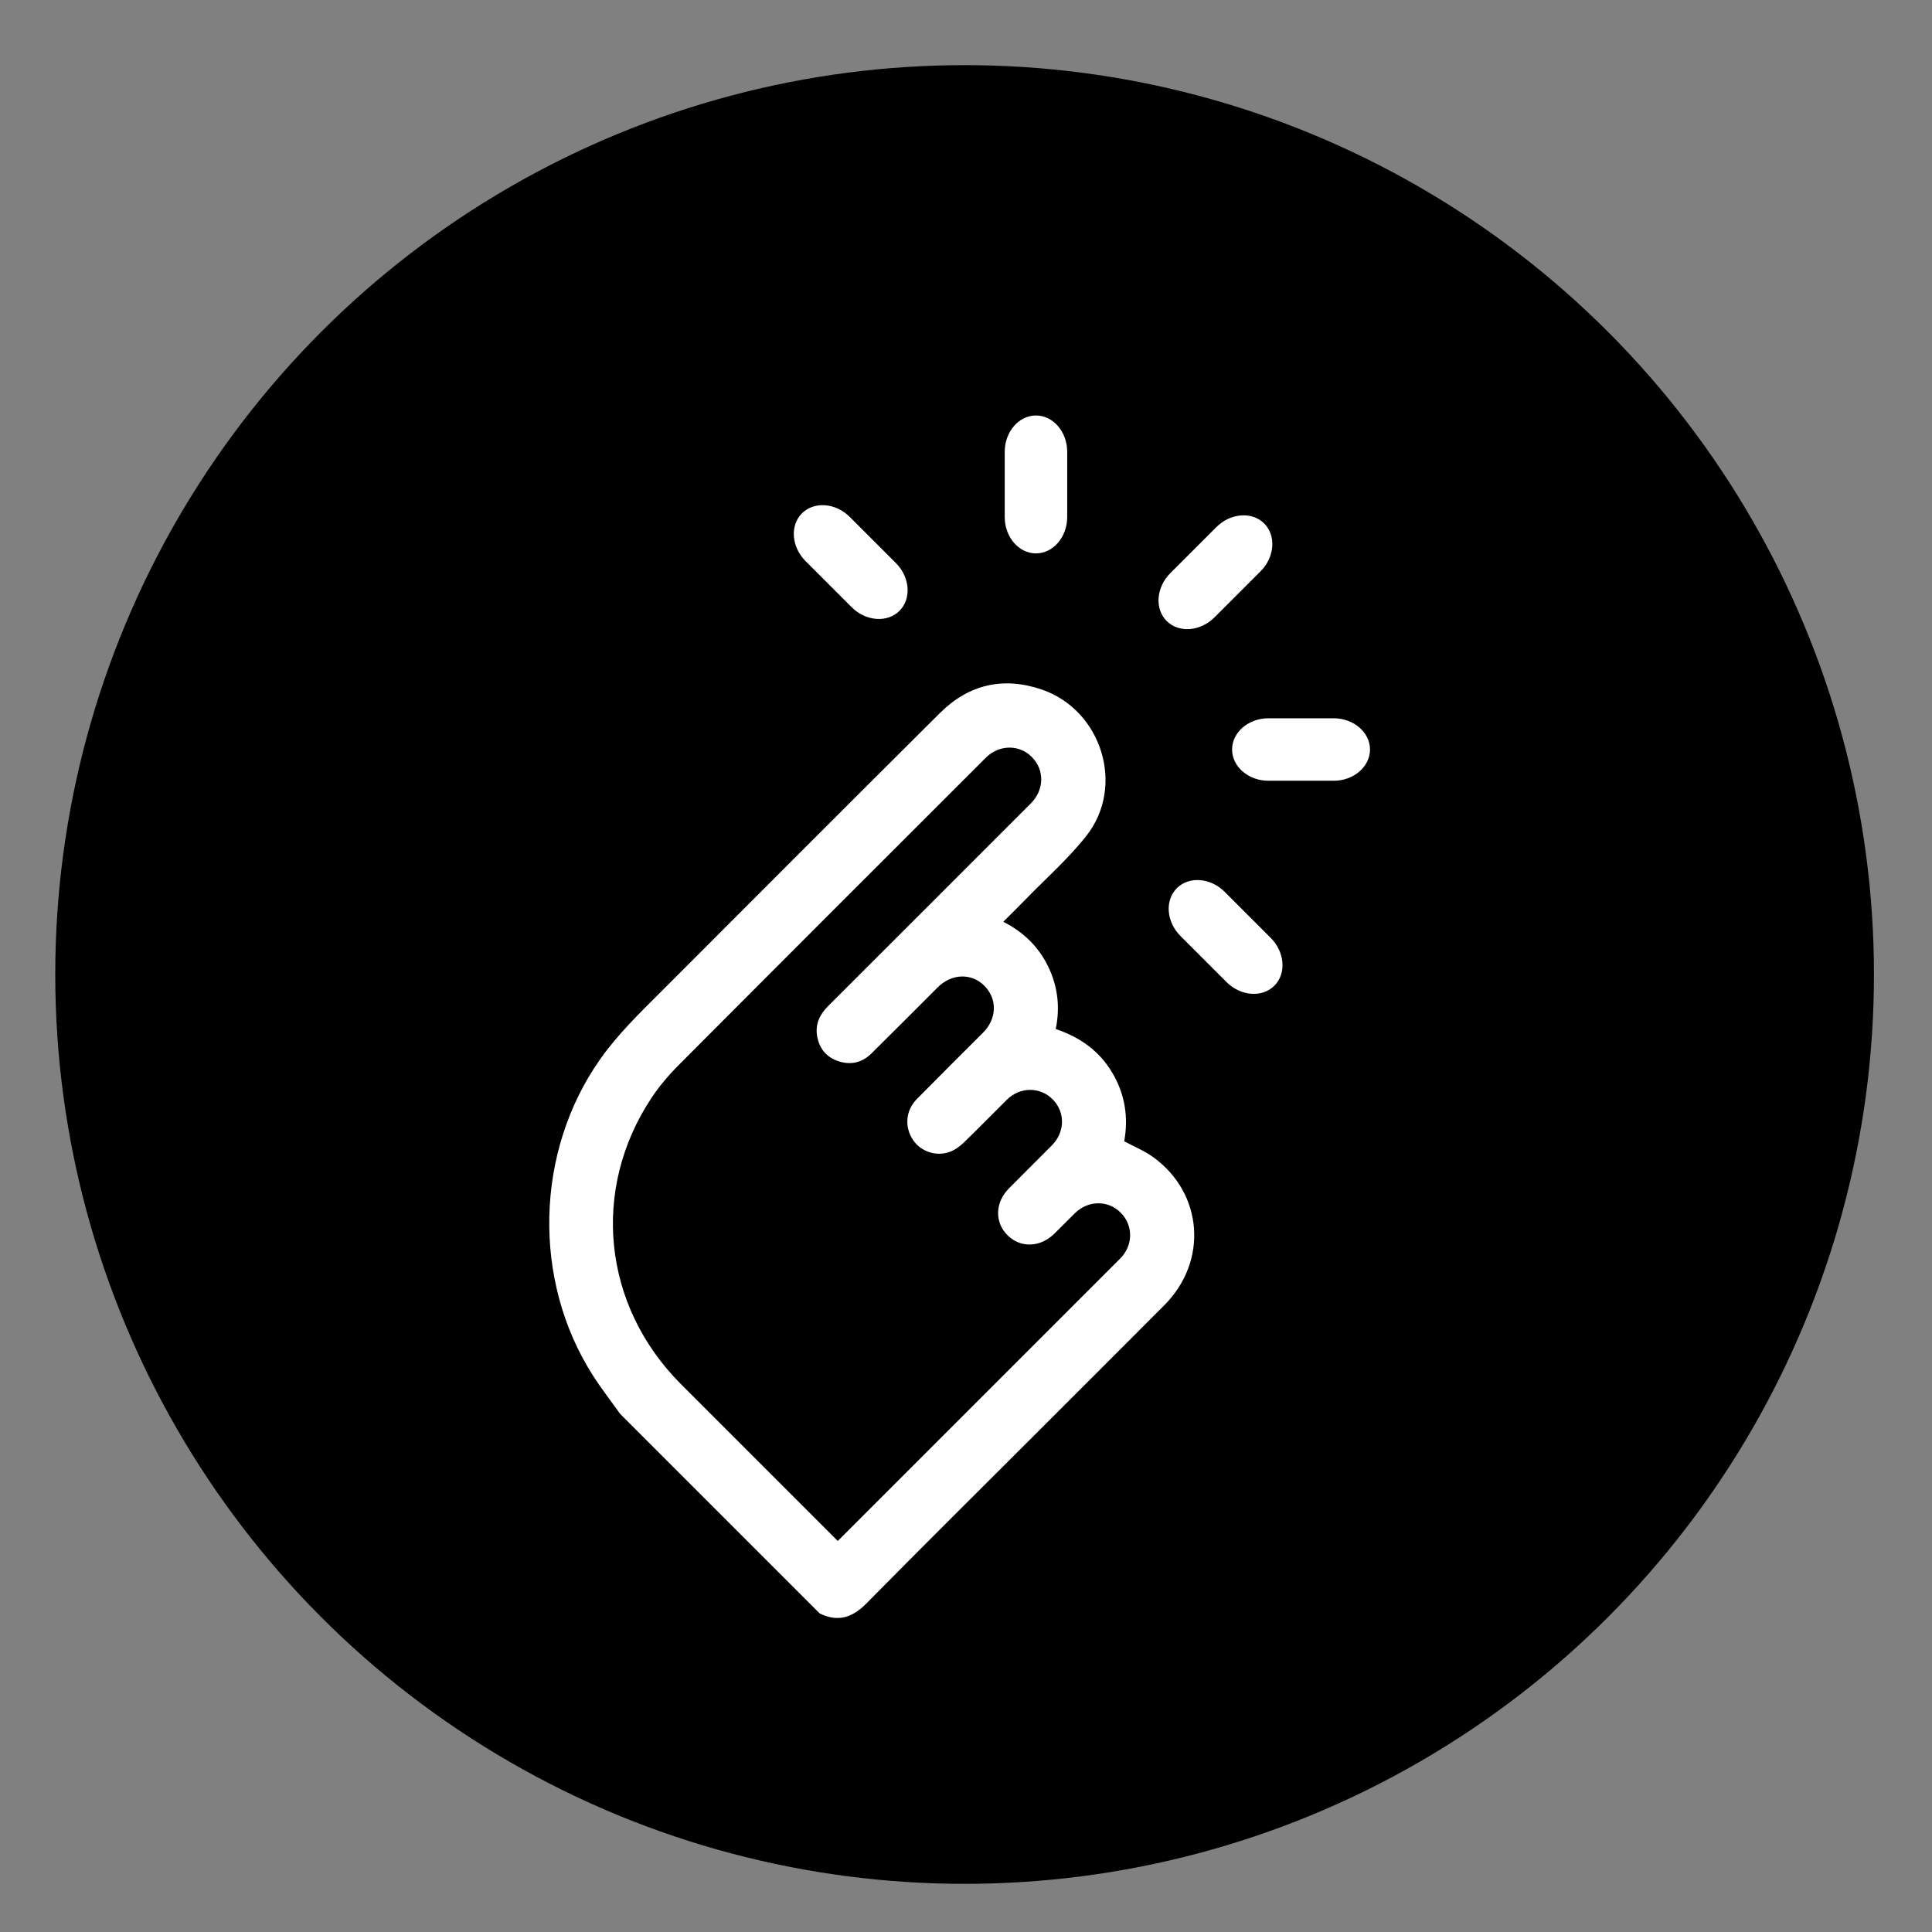 <svg xmlns="http://www.w3.org/2000/svg" xmlns:xlink="http://www.w3.org/1999/xlink" id="Laag_1" x="0px" y="0px" viewBox="0 0 400 400" xml:space="preserve">
<rect x="0" y="0" width="400" height="400" fill="#808080" stroke="none"/>
<circle cx="-329.397" cy="199.575" r="188.271"></circle>
<g>
	<g>
		<path fill="#FFFFFF" d="M-329.397,303.378c-40.374,0-73.226-32.852-73.226-73.233c0-37.982,60.256-114.488,67.127-123.087    l6.112-7.651l6.099,7.664c6.865,8.64,67.114,85.478,67.114,123.073C-256.171,270.526-289.023,303.378-329.397,303.378z     M-329.411,124.649c-20.37,26.733-57.6,80.707-57.6,105.495c0,31.775,25.845,57.62,57.613,57.62s57.613-25.845,57.613-57.62    C-271.784,205.614-309.034,151.484-329.411,124.649z"></path>
	</g>
	<g>
		<path fill="#FFFFFF" d="M-328.638,274.724c-24.998,0-45.334-20.336-45.334-45.328c0-4.581,3.876-8.457,8.457-8.457    c4.581,0,8.45,3.876,8.45,8.457c0,15.674,12.753,28.42,28.427,28.42c4.581,0,8.45,3.876,8.45,8.457    S-324.058,274.724-328.638,274.724z"></path>
	</g>
	<g>
		<path fill="#FFFFFF" d="M-328.64,271.256c-22.925,0-41.863-18.606-41.863-41.863c0-2.658,2.326-4.984,4.984-4.984    s4.984,2.326,4.984,4.984c0,17.609,14.287,31.895,31.895,31.895c2.658,0,4.984,2.326,4.984,4.984    C-323.656,268.93-325.982,271.256-328.64,271.256z"></path>
	</g>
</g>
<circle cx="-311.934" cy="-271.242" r="188.271"></circle>
<circle cx="199.712" cy="201.758" r="188.271"></circle>
<circle cx="1771.729" cy="201.758" r="188.271"></circle>
<g>
	<g id="_x35_QdV0t_2_">
		<g>
			<path fill="#FFFFFF" d="M128.384,292.718c-1.887-2.65-3.895-5.223-5.642-7.962c-12.591-19.728-11.927-46.332,1.477-65.401     c3.65-5.193,8.17-9.557,12.618-14.006c19.255-19.258,38.479-38.546,57.789-57.747c5.935-5.901,13.093-7.565,21.058-4.843     c12.388,4.233,17.337,19.974,9.269,30.251c-3.728,4.749-8.343,8.803-12.57,13.159c-1.459,1.504-2.96,2.967-4.666,4.673     c4.165,2.115,7.284,5.145,9.269,9.212c2.004,4.104,2.531,8.436,1.594,13c4.984,1.672,9.003,4.484,11.701,9.035     c2.664,4.493,3.372,9.288,2.477,14.204c2.075,1.117,4.202,1.976,6.006,3.282c10.342,7.487,11.38,21.534,2.32,30.632     c-9.238,9.276-18.509,18.519-27.766,27.775c-11.328,11.326-22.705,22.604-33.953,34.009c-2.884,2.924-5.881,3.905-9.644,2.064     C155.942,320.276,142.163,306.497,128.384,292.718z M173.456,319.041c2.399-2.399,4.657-4.657,6.914-6.914     c17.183-17.183,34.369-34.364,51.547-51.552c2.716-2.717,2.749-6.853,0.114-9.504c-2.62-2.636-6.751-2.587-9.501,0.124     c-1.416,1.396-2.808,2.815-4.224,4.211c-2.903,2.861-6.956,3.023-9.647,0.395c-2.763-2.697-2.679-6.815,0.233-9.76     c2.951-2.985,5.935-5.937,8.895-8.913c2.721-2.736,2.789-6.851,0.172-9.505c-2.614-2.652-6.77-2.635-9.5,0.067     c-2.983,2.953-5.918,5.955-8.928,8.879c-0.736,0.715-1.617,1.368-2.551,1.778c-2.834,1.247-6.262,0.191-7.94-2.317     c-1.82-2.72-1.548-6.124,0.804-8.509c4.537-4.601,9.127-9.15,13.692-13.723c2.89-2.894,2.987-7.013,0.234-9.74     c-2.668-2.643-6.752-2.502-9.619,0.355c-4.578,4.561-9.122,9.155-13.723,13.692c-1.931,1.903-4.284,2.468-6.877,1.596     c-2.471-0.831-3.927-2.626-4.368-5.173c-0.432-2.495,0.532-4.499,2.289-6.252c13.995-13.966,27.971-27.952,41.949-41.936     c2.805-2.807,2.878-6.939,0.193-9.629c-2.616-2.621-6.778-2.564-9.506,0.163c-21.21,21.201-42.431,42.392-63.594,63.639     c-2.092,2.1-4.053,4.407-5.683,6.877c-12.52,18.964-10.02,42.935,6.066,59.088c4.413,4.432,8.844,8.846,13.266,13.269     C160.538,306.123,166.914,312.498,173.456,319.041z"></path>
		</g>
	</g>
	<path fill="#FFFFFF" d="M176.33,125.717c2.928,2.928,7.382,3.266,9.898,0.75s2.178-6.97-0.75-9.898l-9.543-9.543   c-2.928-2.928-7.382-3.266-9.898-0.75s-2.178,6.97,0.75,9.898L176.33,125.717z"></path>
	<path fill="#FFFFFF" d="M253.945,203.332c2.928,2.928,7.382,3.266,9.898,0.75s2.178-6.97-0.75-9.898l-9.543-9.543   c-2.928-2.928-7.382-3.266-9.898-0.75c-2.516,2.516-2.178,6.97,0.75,9.898L253.945,203.332z"></path>
	<path fill="#FFFFFF" d="M220.954,93.549c0-4.141-2.911-7.529-6.469-7.529s-6.469,3.388-6.469,7.529v13.496   c0,4.141,2.911,7.529,6.469,7.529s6.469-3.388,6.469-7.529V93.549z"></path>
	<path fill="#FFFFFF" d="M262.62,148.71c-4.141,0-7.529,2.911-7.529,6.469s3.388,6.469,7.529,6.469h13.496   c4.141,0,7.529-2.911,7.529-6.469s-3.388-6.469-7.529-6.469H262.62z"></path>
	<path fill="#FFFFFF" d="M260.987,118.279c2.928-2.928,3.266-7.382,0.75-9.898c-2.516-2.516-6.97-2.178-9.898,0.75l-9.543,9.543   c-2.928,2.928-3.266,7.382-0.75,9.898s6.97,2.178,9.898-0.75L260.987,118.279z"></path>
</g>
<g>
	<g>
		<path fill="#FFFFFF" d="M-389.131-290.285c10.047,0,19.172-4.973,24.622-13.055c2.65,2.528,6.182,4.139,10.079,4.323    c7.302,15.507,22.757,25.389,40.064,25.389h10.851c17.305,0,32.767-9.888,40.068-25.4c3.835-0.235,7.299-1.869,9.888-4.395    c5.437,8.138,14.573,13.138,24.685,13.138c3.215,0,5.83-2.615,5.83-5.83v-40.029c0-13.609-11.069-24.678-24.678-24.678h-8.543    c-1.448-3.402-4.824-5.793-8.749-5.793h-1.717c-1.722,0-3.391,0.48-4.837,1.337c-8.069-8.403-19.407-13.642-31.947-13.642h-10.851    c-12.564,0-23.92,5.258-31.991,13.686c-1.461-0.885-3.158-1.382-4.919-1.382h-1.715c-3.924,0-7.301,2.391-8.749,5.793h-8.543    c-13.607,0-24.678,11.071-24.678,24.678v40.029C-394.963-292.9-392.346-290.285-389.131-290.285z M-264.404-306.188    c-0.237,0-0.506-0.024-0.846-0.072c-1.639-0.241-3.226,0.678-3.845,2.211c-5.699,14.114-19.209,23.233-34.421,23.233h-10.851    c-15.227,0-28.743-9.132-34.432-23.267c-0.556-1.38-1.887-2.252-3.332-2.252c-0.211,0-0.426,0.019-0.639,0.056    c-0.333,0.061-0.633,0.091-0.915,0.091c-4.693,0-8.508-3.817-8.508-8.508v-4.017c0-2.821,2.295-5.115,5.115-5.115h2.004    c1.985,0,3.595-1.608,3.595-3.595v-0.411c7.012-8.897,17.829-14.175,29.169-14.175h26.737c11.342,0,22.157,5.278,29.171,14.175    v0.411c0,1.985,1.609,3.595,3.595,3.595h0.893c3.234,0,5.863,2.63,5.863,5.865v3.421    C-256.05-309.937-259.798-306.188-264.404-306.188z M-230.231-336.144v38.631c-8.353-0.491-15.657-5.493-19.135-13.108    c0.326-1.254,0.504-2.567,0.504-3.921v-3.423c0-2.889-0.954-5.558-2.55-7.723c0,0-0.041-6.693-0.124-7.517    c-0.196-1.974-1.961-3.419-3.934-3.217c-1.974,0.196-3.415,1.958-3.219,3.934c0.059,0.585,0.089,1.183,0.089,1.774v0.137    c-0.204-0.054-0.406-0.115-0.613-0.157v-3.885c0-2.309-0.18-4.578-0.52-6.793c2.565-1.73,4.226-4.66,4.226-7.888v-4.336h7.786    C-238.078-353.637-230.231-345.79-230.231-336.144z M-266.73-359.428h1.717c1.278,0,2.317,1.039,2.317,2.315v5.276    c-1.132-2.672-2.519-5.212-4.128-7.586C-266.793-359.424-266.762-359.428-266.73-359.428z M-314.366-371.732h10.851    c19.196,0,35.034,14.649,36.923,33.356c-7.982-6.886-18.285-10.821-28.98-10.821h-26.737c-10.697,0-21,3.936-28.982,10.821    C-349.402-357.083-333.563-371.732-314.366-371.732z M-352.993-359.428h1.717c0.072,0,0.143,0.007,0.213,0.013    c-1.669,2.461-3.093,5.1-4.245,7.878v-5.576C-355.308-358.389-354.269-359.428-352.993-359.428z M-387.773-336.144    c0-9.645,7.845-17.492,17.49-17.492h7.788v4.336c0,3.298,1.704,6.258,4.336,7.967c-0.333,2.191-0.507,4.432-0.507,6.714v3.706    c-0.248,0.031-0.493,0.074-0.735,0.12c0.002-0.565,0.03-1.13,0.085-1.685c0.198-1.974-1.243-3.736-3.217-3.934    c-1.974-0.198-3.737,1.243-3.935,3.217c-0.082,0.819-0.124,6.693-0.124,6.693c-1.741,2.122-2.787,4.836-2.787,7.79v4.017    c0,1.508,0.217,2.965,0.617,4.347c-3.532,7.454-10.779,12.349-19.009,12.836V-336.144z"></path>
	</g>
	<g>
		<path fill="#FFFFFF" d="M-320.907-321.912c0,2.954-2.393,5.347-5.347,5.347c-2.952,0-5.347-2.393-5.347-5.347    c0-2.952,2.395-5.347,5.347-5.347C-323.3-327.258-320.907-324.864-320.907-321.912z"></path>
	</g>
	<g>
		<path fill="#FFFFFF" d="M-286.282-321.912c0,2.954-2.395,5.347-5.347,5.347c-2.954,0-5.347-2.393-5.347-5.347    c0-2.952,2.393-5.347,5.347-5.347C-288.676-327.258-286.282-324.864-286.282-321.912z"></path>
	</g>
	<g>
		<path fill="#FFFFFF" d="M-292.805-312.565h-32.271c-1.524,0-2.982,0.65-4,1.787c-1.02,1.135-1.509,2.658-1.343,4.174    c1.198,10.969,10.432,19.239,21.478,19.239c11.047,0,20.281-8.269,21.48-19.239c0.165-1.517-0.324-3.039-1.343-4.176    C-289.823-311.915-291.282-312.565-292.805-312.565z M-308.941-294.552c-6.68,0-12.368-4.53-13.97-10.825h27.941    C-296.572-299.082-302.259-294.552-308.941-294.552z"></path>
	</g>
	<g>
		<path fill="#FFFFFF" d="M-198.284-230.838v-3.886c0-24.428-19.872-44.302-44.3-44.302h-10.851    c-24.428,0-44.302,19.874-44.302,44.302v3.704c-6.036,0.783-10.714,5.956-10.714,12.203v4.015c0,8.406,6.641,15.288,14.953,15.679    c7.301,15.507,22.756,25.389,40.063,25.389h10.851c17.305,0,32.767-9.888,40.068-25.4c8.127-0.496,14.585-7.264,14.585-15.512    v-3.423C-187.931-224.339-192.378-229.591-198.284-230.838z M-290.358-238.479c1.887-18.707,17.726-33.358,36.923-33.358h10.851    c19.196,0,35.034,14.651,36.923,33.358l0.189,10.54v0.413c0,1.985,1.609,3.595,3.595,3.595h0.893c3.234,0,5.865,2.63,5.865,5.863    v3.423c0,4.606-3.747,8.353-8.354,8.353c-0.237,0-0.506-0.022-0.846-0.07c-1.639-0.241-3.224,0.676-3.845,2.211    c-5.699,14.114-19.209,23.232-34.419,23.232h-10.851c-15.229,0-28.745-9.132-34.434-23.265c-0.556-1.38-1.887-2.254-3.332-2.254    c-0.211,0-0.426,0.019-0.639,0.057c-0.333,0.061-0.632,0.089-0.915,0.089c-4.691,0-8.508-3.815-8.508-8.508v-4.015    c0-2.821,2.295-5.115,5.115-5.115h2.004c1.985,0,3.595-4.008,3.595-4.008L-290.358-238.479z"></path>
	</g>
	<g>
		<path fill="#FFFFFF" d="M-259.974-222.015c0,2.954-2.395,5.347-5.347,5.347c-2.954,0-5.349-2.393-5.349-5.347    c0-2.952,2.395-5.347,5.349-5.347C-262.369-227.361-259.974-224.967-259.974-222.015z"></path>
	</g>
	<g>
		<path fill="#FFFFFF" d="M-225.351-222.015c0,2.954-2.393,5.347-5.347,5.347c-2.954,0-5.347-2.393-5.347-5.347    c0-2.952,2.393-5.347,5.347-5.347C-227.744-227.361-225.351-224.967-225.351-222.015z"></path>
	</g>
	<g>
		<path fill="#FFFFFF" d="M-231.874-212.669h-32.271c-1.524,0-2.982,0.652-4,1.787c-1.019,1.137-1.509,2.659-1.343,4.176    c1.198,10.968,10.43,19.239,21.478,19.239c11.047,0,20.281-8.271,21.48-19.237c0.167-1.519-0.322-3.041-1.341-4.176    C-228.892-212.018-230.349-212.669-231.874-212.669z M-248.01-194.655c-6.682,0-12.37-4.532-13.97-10.825h27.941    C-235.641-199.187-241.328-194.655-248.01-194.655z"></path>
	</g>
	<g>
		<path fill="#FFFFFF" d="M-320.509-230.839v-3.884c0-24.428-19.874-44.302-44.302-44.302h-10.851    c-24.428,0-44.302,19.874-44.302,44.302v3.706c-6.036,0.782-10.714,5.956-10.714,12.201v4.015c0,8.406,6.641,15.29,14.953,15.679    c7.301,15.509,22.756,25.391,40.063,25.391h10.851c17.307,0,32.767-9.89,40.068-25.402c8.125-0.496,14.585-7.265,14.585-15.512    v-3.423C-310.158-224.339-314.604-229.591-320.509-230.839z M-317.345-214.646c0,4.606-3.748,8.353-8.354,8.353    c-0.237,0-0.506-0.022-0.846-0.07c-1.635-0.241-3.226,0.676-3.845,2.211c-5.699,14.114-19.209,23.232-34.421,23.232h-10.851    c-15.227,0-28.743-9.132-34.432-23.265c-0.556-1.38-1.887-2.254-3.332-2.254c-0.211,0-0.424,0.019-0.639,0.057    c-0.333,0.061-0.633,0.089-0.915,0.089c-4.691,0-8.508-3.815-8.508-8.508v-4.015c0-2.821,2.295-5.115,5.115-5.115h2.004    c1.985,0,3.595-1.609,3.595-3.595v-0.413c7.014-8.895,17.829-14.173,29.171-14.173h26.737c2.443,0,4.884,0.237,7.256,0.707    c1.946,0.387,3.837-0.88,4.224-2.826c0.385-1.946-0.88-3.839-2.828-4.224c-2.83-0.561-5.743-0.846-8.653-0.846h-26.737    c-10.695,0-20.998,3.936-28.982,10.823c1.889-18.707,17.727-33.358,36.925-33.358h10.851c19.19,0,35.025,14.642,36.922,33.34    c-1.656-1.433-3.415-2.75-5.28-3.936c-1.676-1.063-3.897-0.567-4.962,1.109c-1.063,1.676-0.567,3.897,1.109,4.96    c3.58,2.272,6.706,5.112,9.323,8.438v0.4c0,1.985,1.609,3.593,3.595,3.593h0.893c3.234,0,5.865,2.632,5.865,5.865V-214.646z"></path>
	</g>
	<g>
		<path fill="#FFFFFF" d="M-382.201-222.015c0,2.954-2.395,5.347-5.347,5.347c-2.954,0-5.349-2.393-5.349-5.347    c0-2.952,2.395-5.347,5.349-5.347C-384.595-227.361-382.201-224.967-382.201-222.015z"></path>
	</g>
	<g>
		<path fill="#FFFFFF" d="M-347.578-222.015c0,2.954-2.393,5.347-5.347,5.347c-2.952,0-5.347-2.393-5.347-5.347    c0-2.952,2.395-5.347,5.347-5.347C-349.97-227.361-347.578-224.967-347.578-222.015z"></path>
	</g>
	<g>
		<path fill="#FFFFFF" d="M-354.1-212.669h-32.271c-1.524,0-2.982,0.652-4,1.787c-1.02,1.137-1.509,2.659-1.343,4.176    c1.198,10.968,10.432,19.239,21.478,19.239c11.047,0,20.281-8.271,21.48-19.239c0.165-1.517-0.324-3.039-1.343-4.176    C-351.119-212.018-352.576-212.669-354.1-212.669z M-370.237-194.655c-6.68,0-12.368-4.532-13.97-10.825h27.941    C-357.867-199.185-363.555-194.655-370.237-194.655z"></path>
	</g>
	<g>
		<path fill="#FFFFFF" d="M-257.774-232.847c-2.556,0-4.995-0.119-7.266-0.311c-1.48-0.125-2.697-1.218-2.979-2.676    c-0.282-1.458,0.438-2.926,1.764-3.595c0.036-0.019,2.543-1.332,4.748-3.743c-6.525,1.833-16.482,3.234-28.068,0.144    c-1.771-0.472-2.824-2.29-2.352-4.062c0.472-1.771,2.29-2.824,4.062-2.352c17.57,4.685,31.125-2.602,31.26-2.676    c1.094-0.601,2.437-0.54,3.469,0.161c1.032,0.701,1.588,1.92,1.432,3.159c-0.482,3.821-2.224,6.925-4.216,9.313    c12.767-0.267,23.295-3.837,31.378-10.656c7.316-6.171,9.826-12.88,9.85-12.947c0.627-1.717,2.527-2.609,4.246-1.99    c1.719,0.62,2.615,2.507,2.003,4.228c-0.118,0.331-2.984,8.192-11.498,15.509C-231.468-235.434-245.875-232.847-257.774-232.847z"></path>
	</g>
</g>
<g>
	<path fill="#FFFFFF" d="M1678.474,201.592c-2.885,0-5.349-0.93-7.381-2.799c-2.041-1.86-3.057-4.16-3.057-6.873   c0-2.885,1.016-5.262,3.057-7.131c2.033-1.869,4.496-2.799,7.381-2.799l81.494,0.508c2.885,0,5.349,0.939,7.381,2.799   c2.041,1.869,3.058,4.246,3.058,7.131c0,2.722-1.016,5.013-3.058,6.873c-2.033,1.878-4.496,2.808-7.381,2.808L1678.474,201.592z    M1678.474,237.507c-2.885,0-5.349-0.939-7.381-2.808c-2.041-1.86-3.057-4.16-3.057-6.873c0-2.885,1.016-5.262,3.057-7.131   c2.033-1.869,4.496-2.799,7.381-2.799l81.494,0.508c2.885,0,5.349,0.939,7.381,2.799c2.041,1.869,3.058,4.246,3.058,7.131   c0,2.722-1.016,5.013-3.058,6.873c-2.033,1.878-4.496,2.808-7.381,2.808L1678.474,237.507z M1775.505,298.624   c-11.55,0-22.454-2.127-32.729-6.373c-10.275-4.237-19.31-10.353-27.122-18.328c-7.812-7.984-13.961-17.613-18.457-28.905   c-4.505-11.291-6.752-23.978-6.752-38.077c0-13.238,2.119-25.373,6.365-36.415c4.246-11.033,10.232-20.628,17.958-28.775   c7.717-8.148,16.761-14.513,27.122-19.095c10.353-4.591,21.558-6.882,33.616-6.882c7.975,0,15.744,1.189,23.298,3.566   c7.553,2.386,14.392,5.779,20.499,10.189c2.885,1.524,4.582,3.815,5.09,6.873c0.517,3.058-0.25,5.857-2.291,8.406   c-1.525,2.205-3.48,3.402-5.857,3.566c-2.377,0.172-4.754-0.336-7.131-1.524c-4.754-3.402-9.974-6.072-15.658-8.027   c-5.693-1.947-11.67-2.928-17.949-2.928c-12.23,0-23.263,3.014-33.108,9.043c-9.853,6.029-17.57,14.349-23.177,24.951   c-5.598,10.611-8.406,22.97-8.406,37.052c0,14.771,2.885,27.552,8.665,38.327c5.771,10.783,13.574,19.017,23.427,24.702   c9.844,5.693,20.714,8.535,32.599,8.535c6.279,0,12.222-0.93,17.82-2.799c5.607-1.869,10.783-4.591,15.537-8.156   c2.377-1.18,4.797-1.611,7.261-1.266c2.455,0.336,4.453,1.524,5.977,3.566c2.205,2.713,3.014,5.555,2.42,8.527   c-0.594,2.971-2.248,5.133-4.961,6.494c-3.738,2.549-8.027,4.883-12.859,7.002c-4.84,2.127-9.896,3.781-15.159,4.97   C1786.28,298.021,1780.932,298.624,1775.505,298.624z"></path>
</g>
<g>
</g>
<g>
</g>
<g>
</g>
<g>
</g>
<g>
</g>
<g>
</g>
<g>
</g>
<g>
</g>
<g>
</g>
<g>
</g>
<g>
</g>
<g>
</g>
<g>
</g>
<g>
</g>
<g>
</g>
</svg>